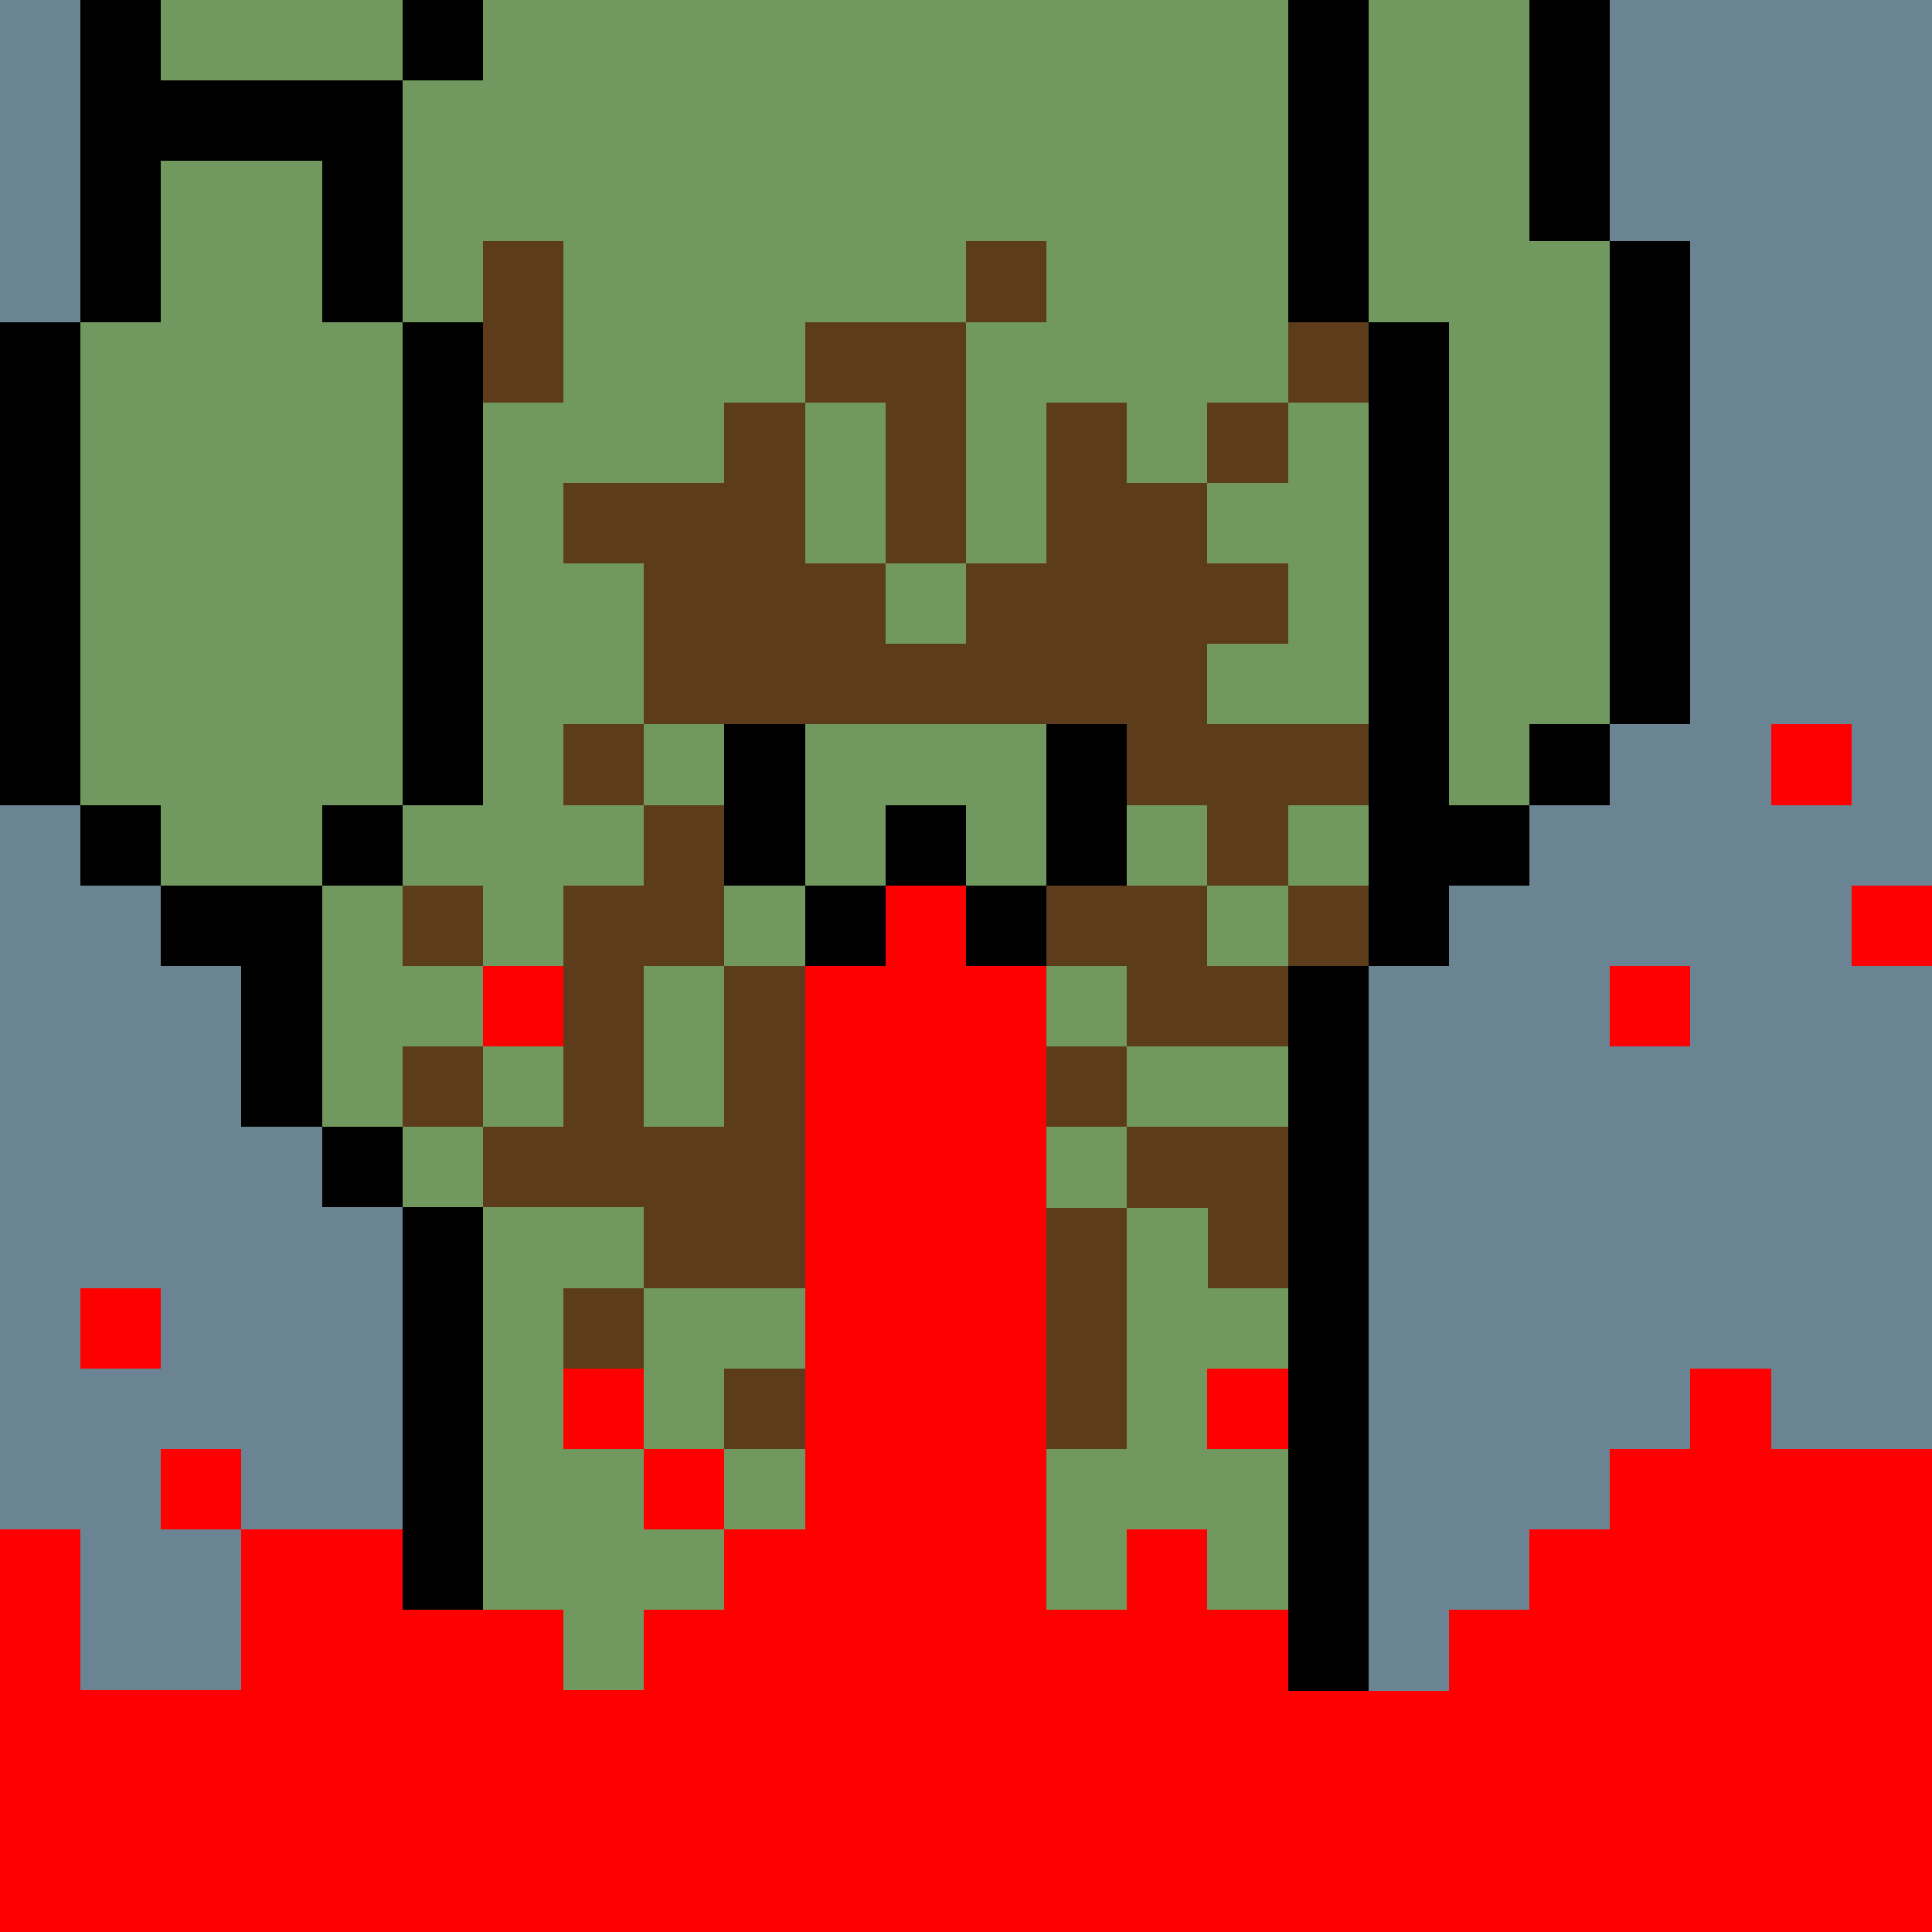 <svg width="336" height="336" viewBox="0 0 24 24" xmlns="http://www.w3.org/2000/svg" fill-rule="evenodd" shape-rendering="crispEdges"><path id="bg" fill="#6a8494" d="M0 0h24v24H0z"/><g id="bods.009"><path d="M12 24V13h-1v11h1zm-6 0v-9H5v9h1zm11 0V12h-1v12h1zM5 14H4v1h1v-1zm-3-2h1v2h1v-3H2v1zm3-2H4v1h1v-1zm-3 0H1v1h1v-1zm16 2v-1h1v-1h-1V4h-1v8h1zM1 10V4H0v6h1zm5 0V4H5v6h1zm14-1h-1v1h1V9zm1 0V3h-1v6h1zm-4-5V0h-1v4h1zM5 4V1H4v3h1zM2 4V0H1v4h1zm18-1V0h-1v3h1zM6 0H5v1h1V0z"/><path fill="#71985e" d="M16 4V0H6v1H5v3h1v6H5v1H4v3h1v1h1v9h5V13h1v11h4V12h1V4h-1zM2 11h2v-1h1V4H4V1h1V0H2v4H1v6h1v1zm17-8V0h-2v4h1v6h1V9h1V3h-1z"/></g><g id="tats.072"><path fill="hsla(0, 0%, 0%, 0.569)" d="M2 2h2V1H2v1z"/></g><g id="pube.092"><path fill="#5d3c1b" d="M16 16v-2h-2v1h-1v3h1v-3h1v1h1zm-6 1H9v1h1v-1zm4-4h-1v1h1v-1zm-8-2H5v1h1v-1zm11 0h-1v1h1v-1zm-1-6h-1v1h1V5zM7 5V3H6v2h1zm10-1h-1v1h1V4zm-4-1h-1v1h1V3zm-4 9v2H8v-2h1v-1h1v1h1v-2h1V9h1v2h-1v1h2v1h2v-1h-1v-1h-1v-1h1v1h1v-1h1V9h-2V8h1V7h-1V6h-1V5h-1v2h-1v1h-1V7h-1V5h1v2h1V4h-2v1H9v1H7v1h1v2H7v1h1V9h2v1H8v1H7v1H6v1H5v1h1v-1h1v1H6v1h2v1H7v1h1v-1h2v1h1v-2h-1v-1h1v-1h-1v-1H9z"/></g><g id="junk.231"><path d="M11 11h-1v1h1v-1zm2 0h-1v1h1v-1zm-3 0V9H9v2h1zm2-1h-1v1h1v-1zm2 1V9h-1v2h1z"/><path fill="#71985e" d="M13 11V9h-3v2h1v-1h1v1h1z"/><path fill="red" d="M11 11v1h-1v7H9v1H8v1H7v-1H5v-1H3v2H1v-2H0v5h24v-6h-2v-1h-1v1h-1v1h-1v1h-1v1h-2v-1h-1v-1h-1v1h-1v-8h-1v-1h-1zm-2 7H8v1h1v-1zm-6 0H2v1h1v-1zm13-1h-1v1h1v-1zm-8 0H7v1h1v-1zm-6-1H1v1h1v-1zm5-4H6v1h1v-1zm14 0h-1v1h1v-1zm3-1h-1v1h1v-1zm-1-2h-1v1h1V9z"/></g></svg>